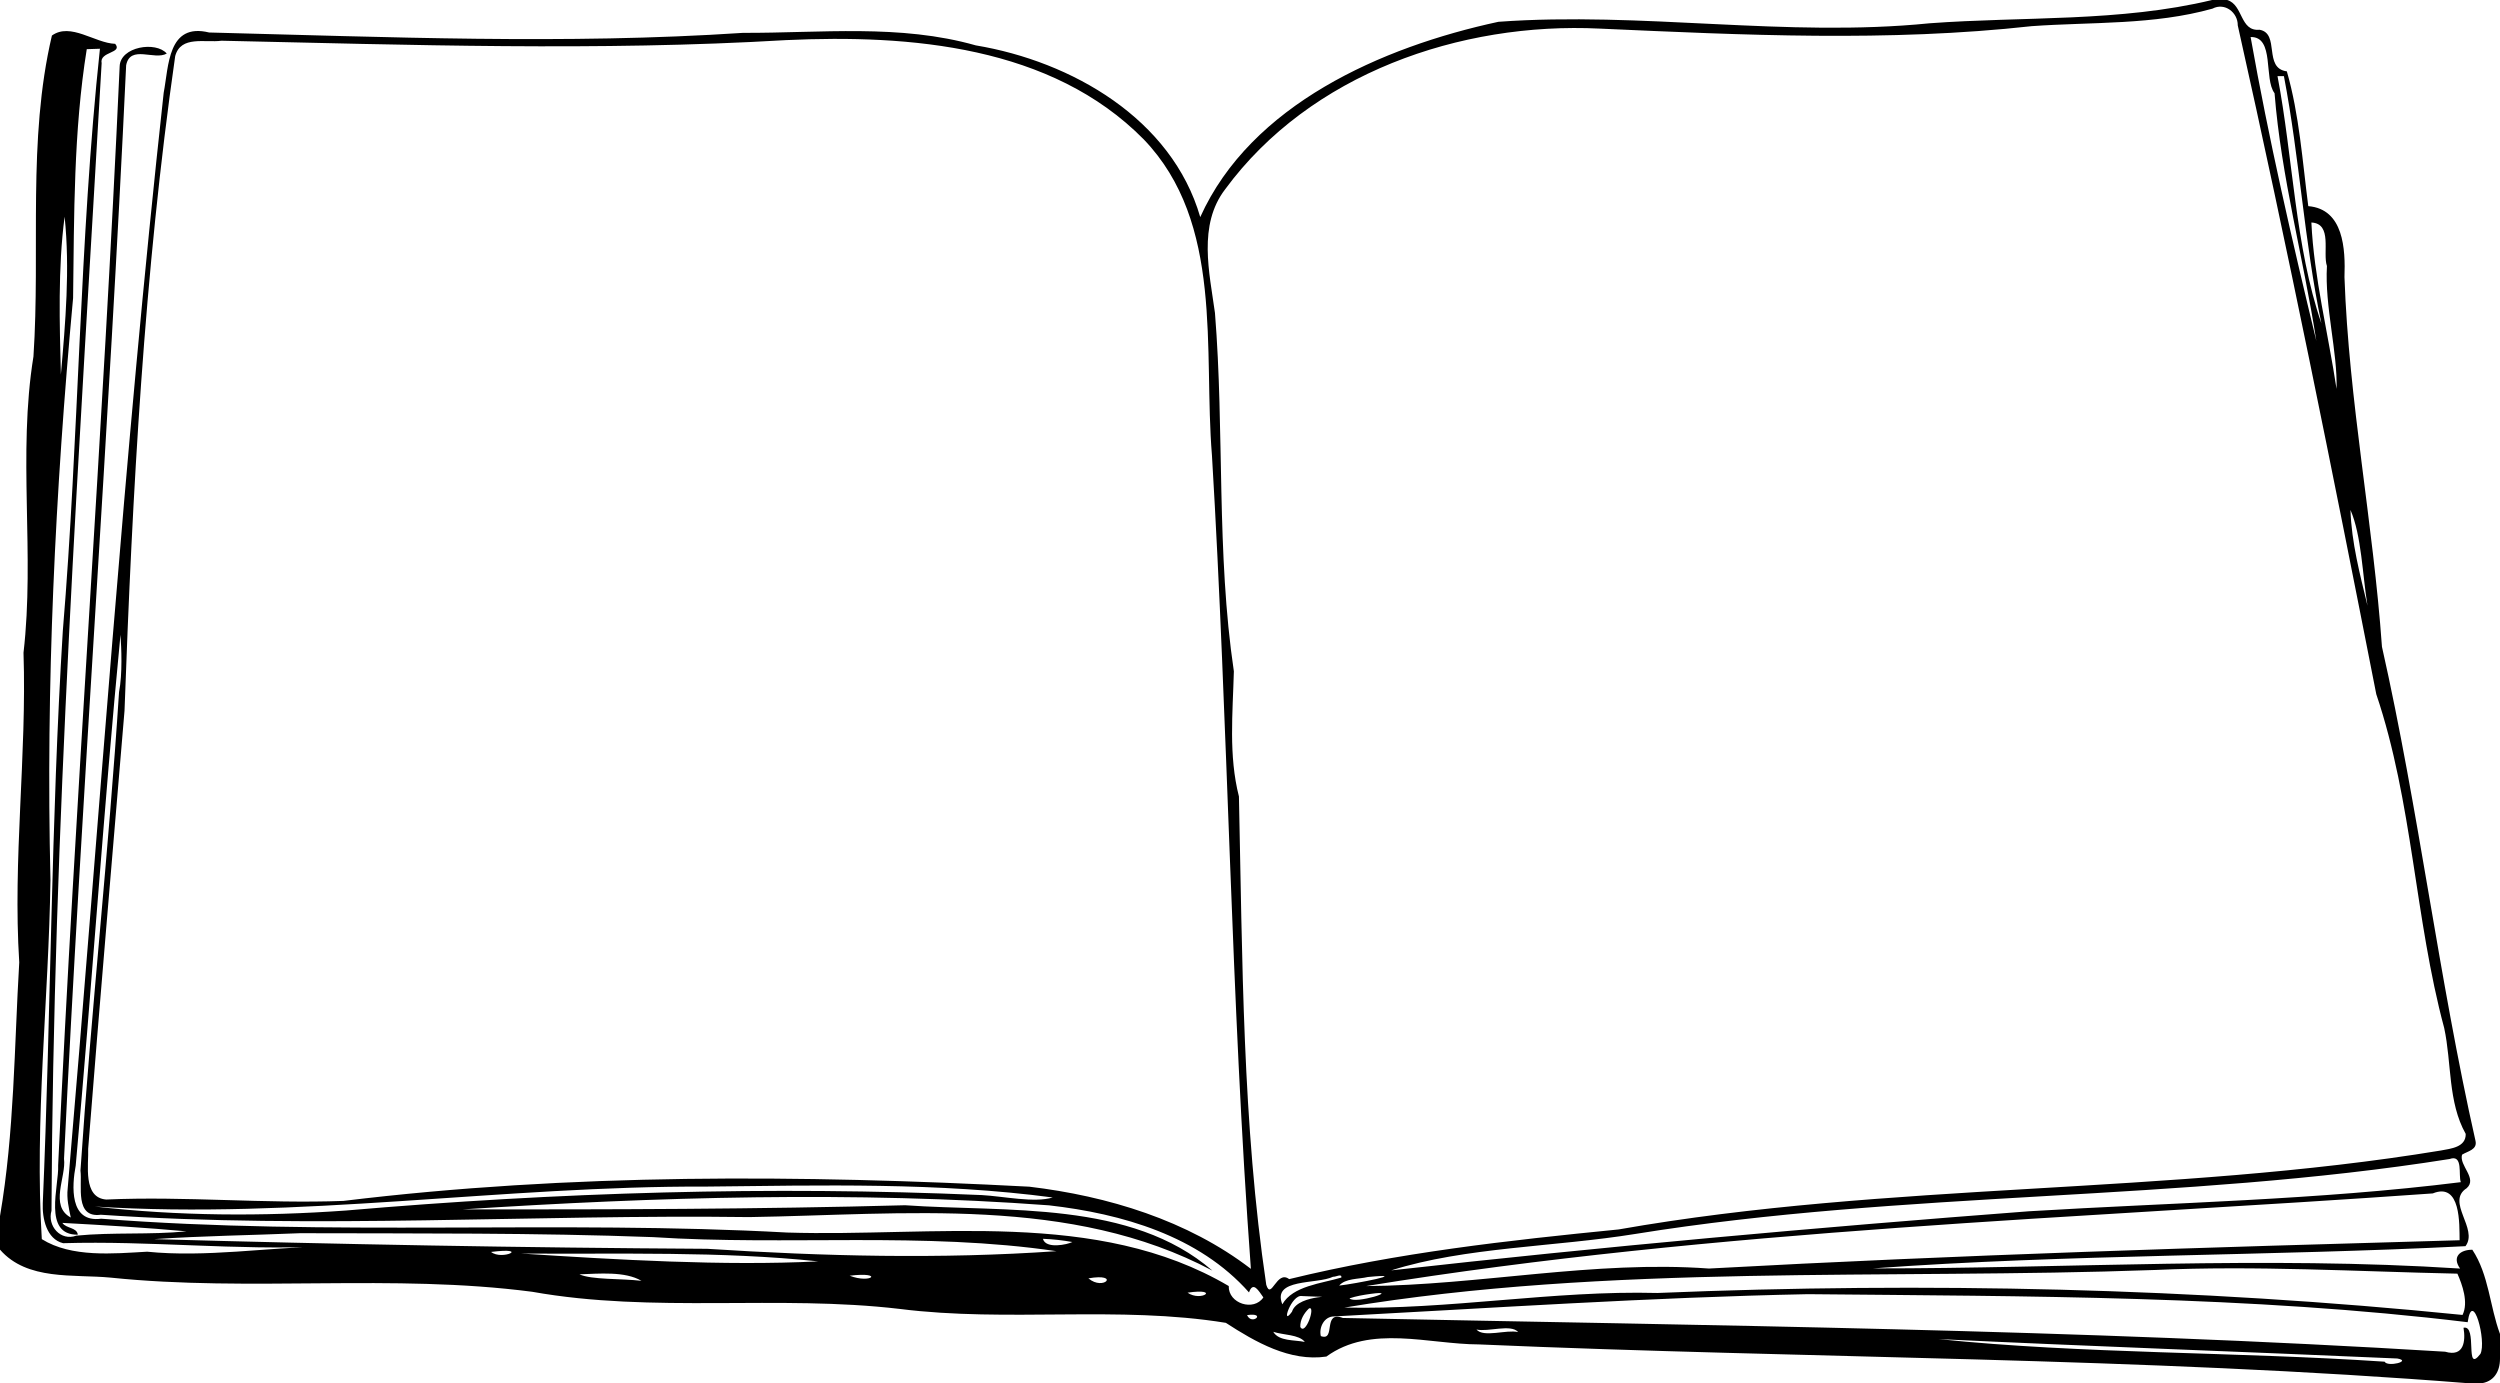 <svg xmlns="http://www.w3.org/2000/svg" height="565pt" width="1021pt" viewBox="0 0 1021 565"><path d="M903.42 0h6.18c6.61 2.01 5.11 12.9 13.2 12.15 8.47 1.49 1.4 15.74 11.15 16.99 5.09 17.71 6.37 36.74 8.75 55.05 14.47 1.19 15.2 17.55 14.78 29 1.77 50.62 11.73 100.49 15.31 150.94 15 66.59 23.17 135.17 38.21 201.82.8 3.61-3.2 4.18-5.5 5.62-1.3 4.42 6.4 9.7 1.9 13.68-8.67 5.59 4.9 16.58-.5 23.69-79.92 4.06-162.57 3.29-242.13 9.08 79.95.03 160.03-5.12 239.93.06-3.4-4.78 0-7.7 5-7.69 6.8 10.29 7.1 23.1 11.3 34.41v10.02c0 5.46-2.6 9.61-8.1 10.18h-3.7c-134.99-10.77-270.54-10.1-405.2-15.94-20.62-.06-44.18-8.2-62.31 4.96-14.86 2.2-29.01-5.95-41.05-13.77-43.95-7.14-88.98-.11-133.16-5.68-49.85-5.87-100.56 1.84-150.09-7-57.19-7.47-114.89.14-172.21-5.79-15.11-1.45-34.07 1.34-45.18-11.43v-13.7c5.88-34.25 5.81-69.06 7.86-103.62-2.68-42.19 3.12-84.27 1.74-126.46 4.67-40.31-2.43-80.85 4.06-120.97 2.89-43.65-2.54-88.22 7.54-131.08 7.6-5.48 17.55 3.09 25.84 3.38 3.25 3.91-6.55 3.07-5.53 7.91-8.97 156.04-19.79 312.16-20.48 468.66-1.79 6.19 3.71 12.52 10.14 10.17 14.97-1.46 30.12-.28 45-1.76-16.28-1.49-33.87-2.54-50.7-3.45 1.58 2.36 5.94 1.77 6.31 4.82-14.46.2-7.61-19.99-8.03-28.37C30.7 326.27 42.11 176.63 48.87 27.09c.25-8.05 14.77-10.37 19.24-5.22-5.03 2.9-14.92-3.72-16.59 4.77-6.95 148.88-18.17 297.67-25.37 446.58.96 7.41-6.08 19.23 2.76 24.02-.84-3.88-1.73-7.81-1.27-11.82C40.49 336.19 50.47 186.78 66.85 37.88c2.08-10.87 1.62-28.76 18.56-24.61 72.64 1.81 145.41 4.97 218.02.15 31.69.11 64.16-3.69 95.08 5.11 39.19 6.55 80.04 29.98 91.67 70.13 20.7-45.92 74.05-69.47 121.78-79.76 58.63-4.26 117.44 6.51 176.05.61 38.43-2.85 77.73-.44 115.41-9.51m.15 3.53c-24.02 6.74-49.15 5.39-73.81 7.15-58.74 6.5-117.63 3.63-176.4 1-56.98-2.79-118.33 18.44-153.01 65.63-11.19 14.6-6.42 34-4.16 50.49 3.9 48.56.53 97.91 7.72 146.37-.45 17.04-2.2 34.35 2.07 51.12 1.46 66.55 1.36 133.46 11.16 199.42 2.03 6.54 4.24-6.25 9.35-2.32 44.23-10.82 89.35-15.8 134.56-20.29 111.07-19.55 224.6-13.9 335.77-32.23 4.08-.78 10.28-1.3 10.18-6.78-7.32-13.02-5.7-28.95-8.79-43.26-12.06-44.87-12.82-92.12-27.74-136.33-17.83-90.82-36.08-181.68-56.57-273.15.06-5.24-5.31-9.47-10.33-6.82m15.58 11.59c7.37 41.57 16.95 83.14 26.84 124.1-5.23-33.81-14.35-66.92-17.06-101.15-4.49-5.86.13-23.17-9.78-22.95m-828.7 1.51c-6.71.92-16.6-2.24-18.9 6.27-12.7 88.55-17.48 178.16-20.7 267.39-4.97 59.56-10.16 119.26-14.84 178.86.25 6.4-2.31 19.98 7.36 20.74 32.25-1.44 64.6 1.78 96.87.56 92.94-11.31 186.74-10.71 280.12-5.81 32.03 3.82 64.66 13.71 90.5 33.56-8.13-110.59-9.28-221.57-15.9-332.22-3.54-43.11 4.96-94.9-27.87-129.07-37.68-38.23-95.47-42.86-146.04-40.53-76.8 4.55-153.77 1.93-230.6.25m-55.02 3.45c-5.39 33.47-5.14 67.78-5.58 101.65-7.32 79.08-11.17 158.19-9.24 237.68-.72 48.86-6.53 98.01-3.54 146.65 12.14 7.6 29.18 5.91 43.02 5.13 23.78 2.42 49.71-1.78 71.84-2.11-35.49 1.61-70.79-2.41-106.15-1.36-6.84-1.67-8.58-10.25-8.31-16.36 3.35-77.83 3.37-155.86 8.18-233.69 6.61-79.18 6.72-158.79 15.16-237.77-1.34.05-4.03.14-5.38.18m894.7 11.01c6.36 33.3 7.15 69.51 17.92 100.98-7-33.4-8.89-67.5-15.3-100.97-.65 0-1.96-.01-2.62-.01M26.39 88.5c-2.79 21.13-2.03 44.11-1.53 64.49 1.89-21.44 3.75-43.05 1.53-64.49m917.58 2.37c1.01 22.17 6.9 45.51 10.27 67.96.5-14.83-4.88-33.74-3.92-50.18-1.85-5.37 2.39-17.34-6.35-17.78m15.96 117.39c.42 13.28 3.87 26.32 6.96 39.12-2.07-12.57-2.43-28.67-6.96-39.12m-910.73 51C42.36 330.08 37.46 404.03 30.92 476c-1.54 8.19-2.7 23.5 10.4 21.72 93.19 7.24 186.87.53 280.18 5.65 59.67 1.88 126.39-9.92 180.32 21.85-.22 7.18 10.26 10.46 14.14 4.64-1.93-2.68-4.18-6.83-5.87-2.04-20.48-23.14-51.95-32.16-81.65-35.56-79.57-5.88-160.5-3.42-239.58 1.66 60.24.04 120.58-.06 180.78-1.7 41.42 2.9 92.18-2.1 125.49 26.69-57.79-30.69-126.05-22.84-189.12-21.85-88.26-1.19-176.73 5.03-264.84-.96-10.76 1.43-7.51-11.88-8.31-18.04 4.37-65.21 11.55-130.21 15.76-195.46 1.45-7.5.96-18.07.58-23.34m951.2 214.08c-110.1 17.52-222.29 12.82-332.46 30.59-32.96 5.35-69.63 5.35-99.77 14.89 86.65-9.73 173.5-17.52 260.46-24.14 58.78-3.57 117.84-4.57 176.37-11.89-1.1-2.83 1.1-11.53-4.6-9.45M288.59 484.6c-83.32-.33-166.93 13.47-249.87 8.15 33.95 3.9 68.54 4.08 102.65 1.62 86.11-7.44 173.07-10.09 259.58-6.3 9 .5 21.49 3.27 28.99.98-46.75-6.19-94.3-4.96-141.35-4.45m704.96 2.79c-145.25 10.33-291.7 14.49-435.66 37.85 46.19-.33 93.21-10.59 140.05-7.17 102.11-5.59 204.37-8.68 306.56-11.56-.1-6.46.6-23.85-10.95-19.12m-871.02 16.25c-19.84.84-39.87 1.08-59.59 2.42 73.94 2.08 150.75 3.51 225.88 3.95 47.48 3.05 95.14 4.26 142.63.97-54.12-8-110.01-2.17-164.78-5.74-48.01-1.8-96.13-1.45-144.14-1.6m303.4 2.29c1.1 4.28 10.02 2.35 12.01 1.31-3.97-.72-7.98-1.17-12.01-1.31m-225.38 5.36c4.41 3.63 16.38-2.06 0 0m12.4.66c38.45 2.49 82.68 5.13 121.2 3.19-39.85-4.18-80.88-2.9-121.2-3.19m667.06 6.71c-109.93 4-223.02-2.58-330.93 15.35 42.73.99 85.08-7.08 127.82-5.96 109.62-4.52 219.58-2.05 328.8 8.97 2.5-5.11-.1-12.35-2.1-16.86-41.16-.88-82.39-3.36-123.59-1.5m-643.39 1.77c4.98 2.28 17.04 1.68 25.35 2.65-6.75-3.97-17.41-2.91-25.35-2.65M347 521c8.92 3.47 14.27-1.73 0 0m197.46.41c-6.71 3.23-25.06.53-20.76 11.27 4.31-7.52 15.89-8.46 24.1-10.92.32-1.82-2.39-.16-3.34-.35m14.18.12c-3.82.91-9.23.52-11.72 3.51 6.62-.75 29.93-5.29 11.72-3.51m-114.14.55c6.27 5.32 13.2-2.31 0 0m40.49 5.85c5.66 3.94 13.66-2.02 0 0m74.71.5c-2.92.41-5.78.88-8.56 1.81 1.98 2.55 21.75-3.66 8.56-1.81m178.66.11c-64.62 1.31-129.08 5.66-193.51 9.09-4.05-.04-6.27 4.5-5.43 8.03 6.33 2.34.56-10.6 9.02-7.4 150.05 3.13 300.4 4.59 450.17 13.78 7.69 2.26 8.39-4.31 7.49-9.78 5.9-1.35.3 19.26 6.9 10.67 2.6-5.07-3.2-26.92-5.2-12.94-89.41-10.85-179.54-10.56-269.44-11.45m-206.6.77c-4.41-.86-8.86 12.98-4.12 6.41 2.45-7.99 23.57-5.46 4.12-6.41m2.78 5.1c-2.01 1.94-3.61 4.64-3.5 7.51 2.13 3.9 6.49-9.1 3.5-7.51m-25.24 2.68c1.94 4.44 8.18-1.21 0 0m93.68 5.88c2.9 3.43 12.29-.08 17.04 1.06-2.91-3.44-12.32.05-17.04-1.06m-82.99.94c2.36 3.95 8.67 3.24 12.9 4.14-2.39-3.08-8.8-2.78-12.9-4.14m271.63 2.97c58.88 6.08 121.83 5.17 182.26 9.23 1.12 2.3 11.34-.25 5.15-1.3-62.44-2.76-124.99-4.95-187.41-7.93z"/></svg>